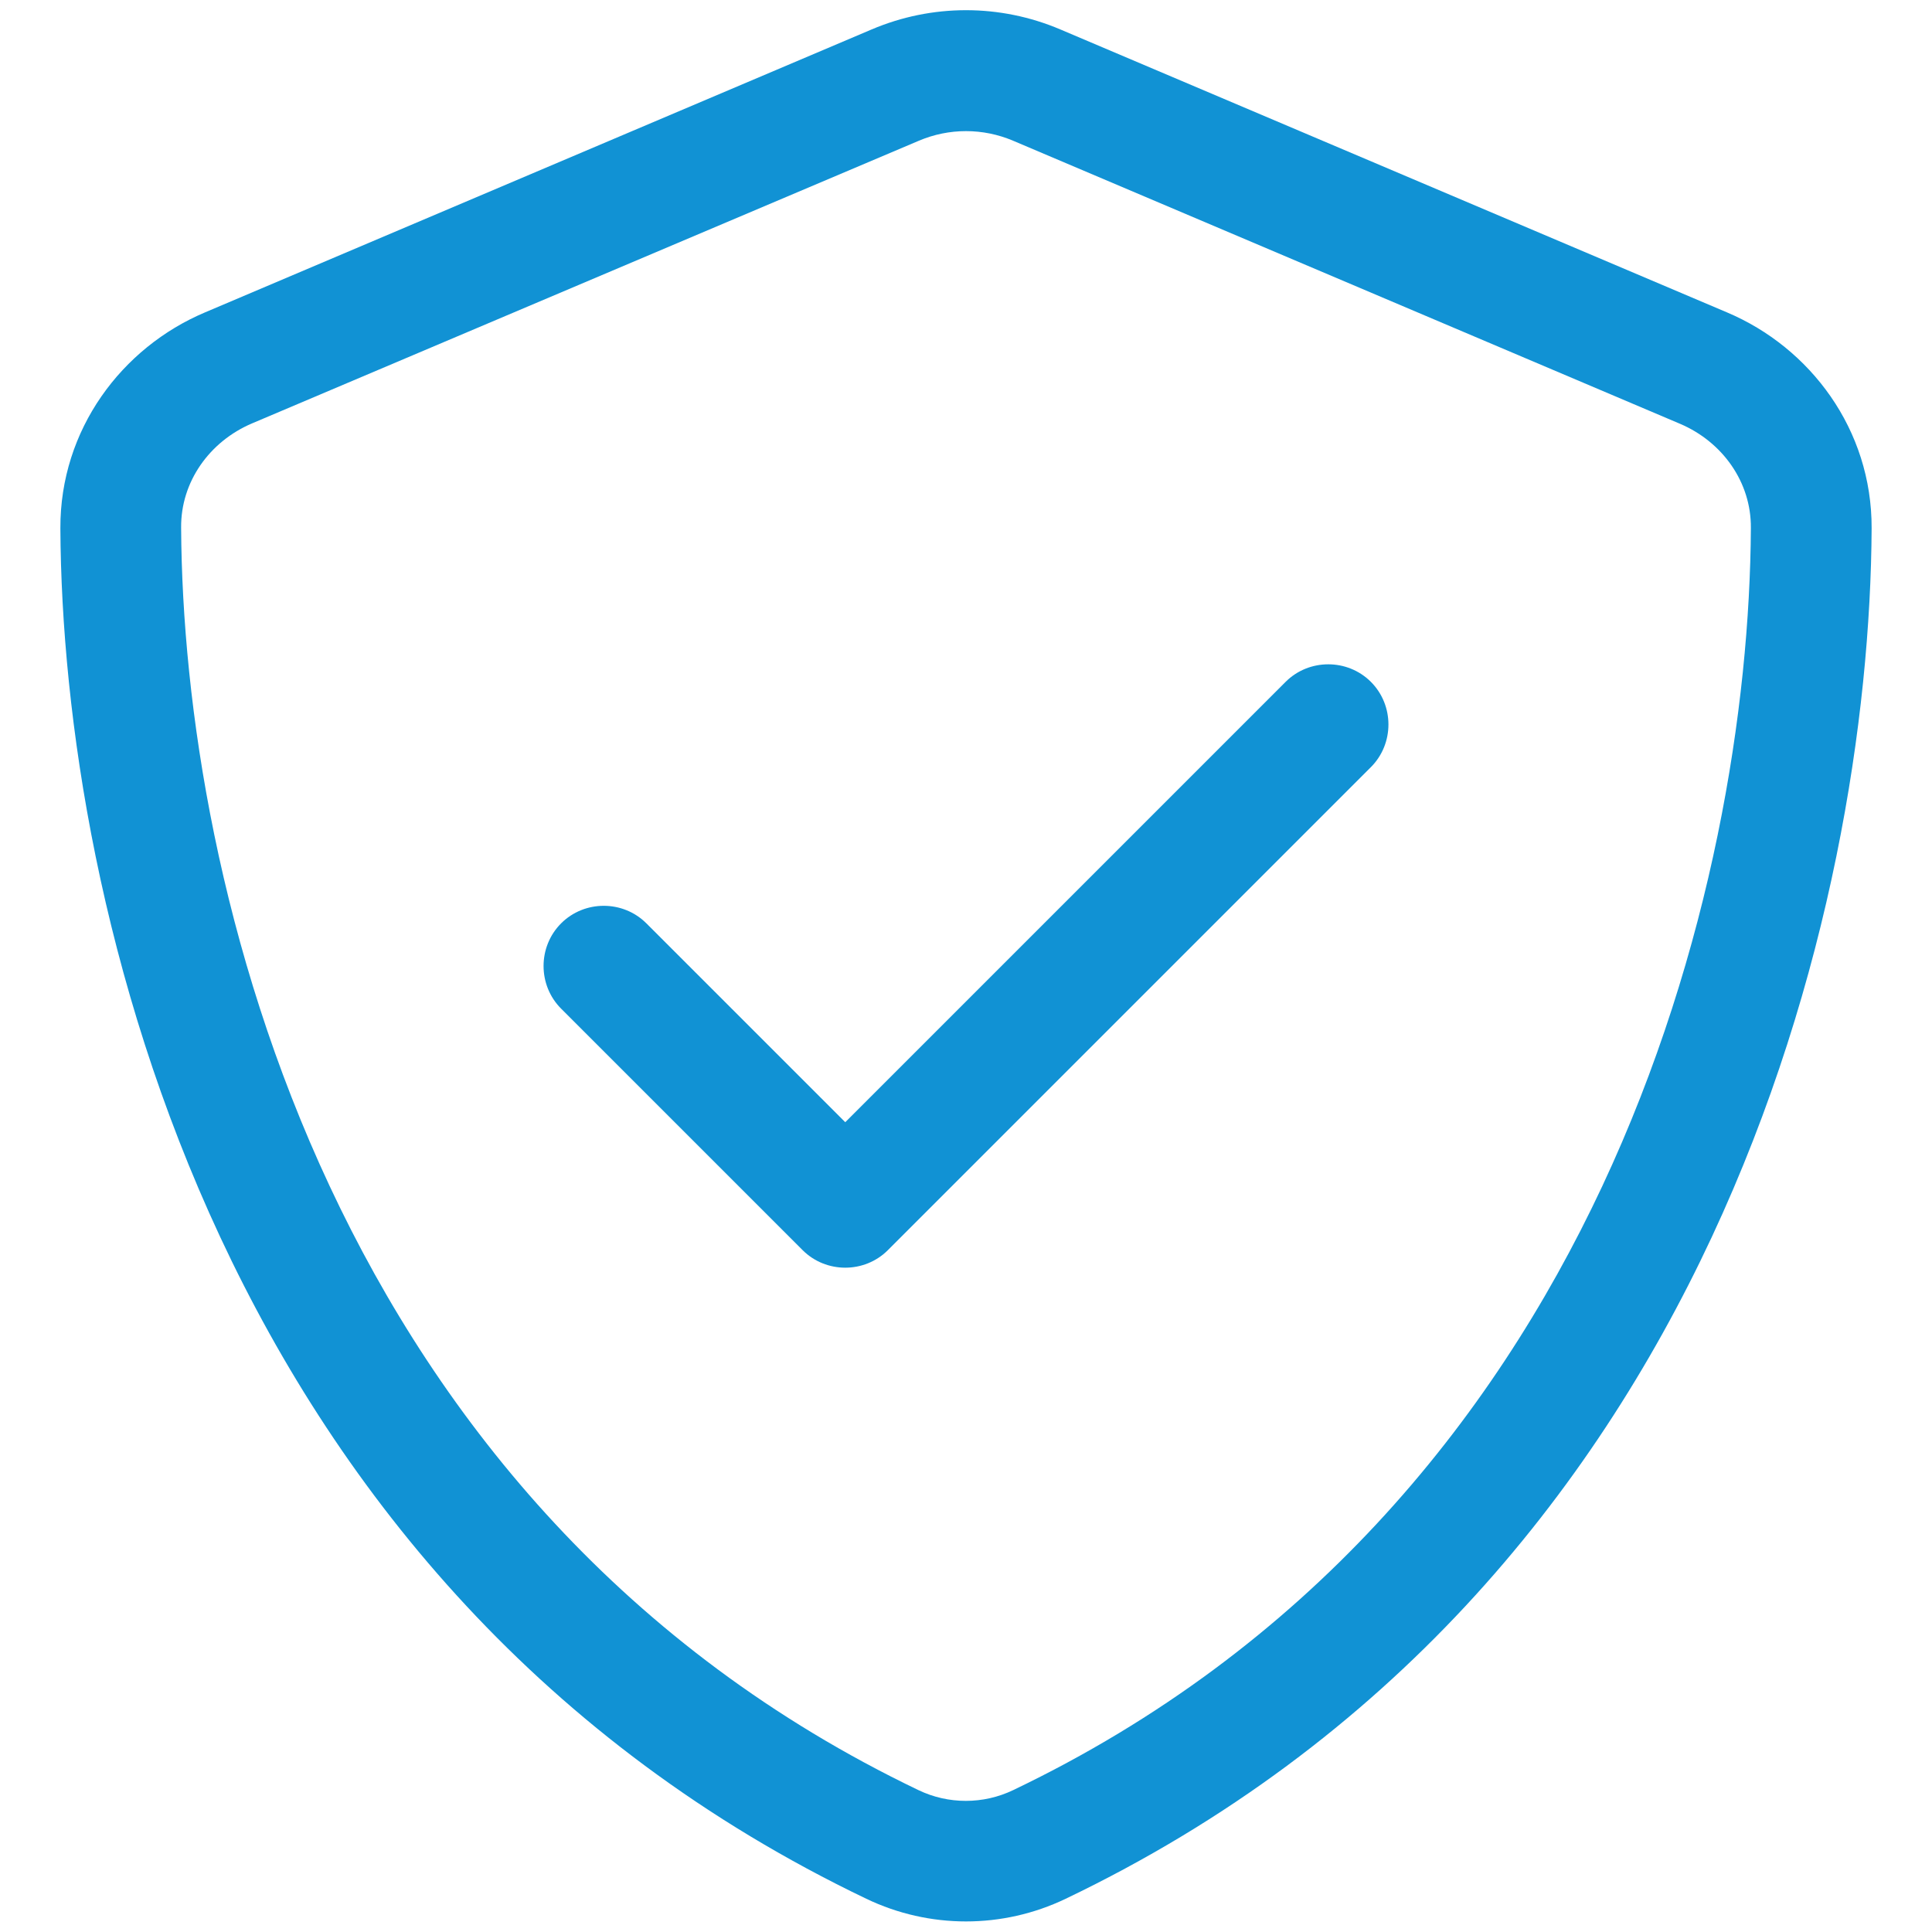 <?xml version="1.0" encoding="utf-8"?>
<!-- Generator: Adobe Illustrator 27.2.0, SVG Export Plug-In . SVG Version: 6.00 Build 0)  -->
<svg version="1.1" id="Capa_1" xmlns="http://www.w3.org/2000/svg" xmlns:xlink="http://www.w3.org/1999/xlink" x="0px" y="0px"
	 viewBox="0 0 512 512" style="enable-background:new 0 0 512 512;" xml:space="preserve">
<style type="text/css">
	.st0{fill:#1192D4;}
</style>
<path class="st0" d="M243.5,37.3c8-3.4,17-3.4,25,0l176.7,75c11.3,4.8,18.9,15.5,18.8,27.6c-0.5,94-39.4,259.8-195.5,334.5
	c-7.9,3.8-17.2,3.8-25.1,0C87.3,399.6,48.5,233.8,48,139.8c-0.1-12.1,7.5-22.8,18.8-27.6L243.5,37.3L243.5,37.3z M281,7.8
	c-16-6.8-34-6.8-50,0l-176.7,75c-22,9.3-38.4,31-38.3,57.2c0.5,99.2,41.3,280.7,213.6,363.2c16.7,8,36.1,8,52.8,0
	C454.7,420.7,495.5,239.2,496,140c0.1-26.2-16.3-47.9-38.3-57.2L281,7.8z M363.3,203.3c6.2-6.2,6.2-16.4,0-22.6s-16.4-6.2-22.6,0
	L224,297.4l-52.7-52.7c-6.2-6.2-16.4-6.2-22.6,0s-6.2,16.4,0,22.6l64,64c6.2,6.2,16.4,6.2,22.6,0L363.3,203.3L363.3,203.3z"/>
</svg>
